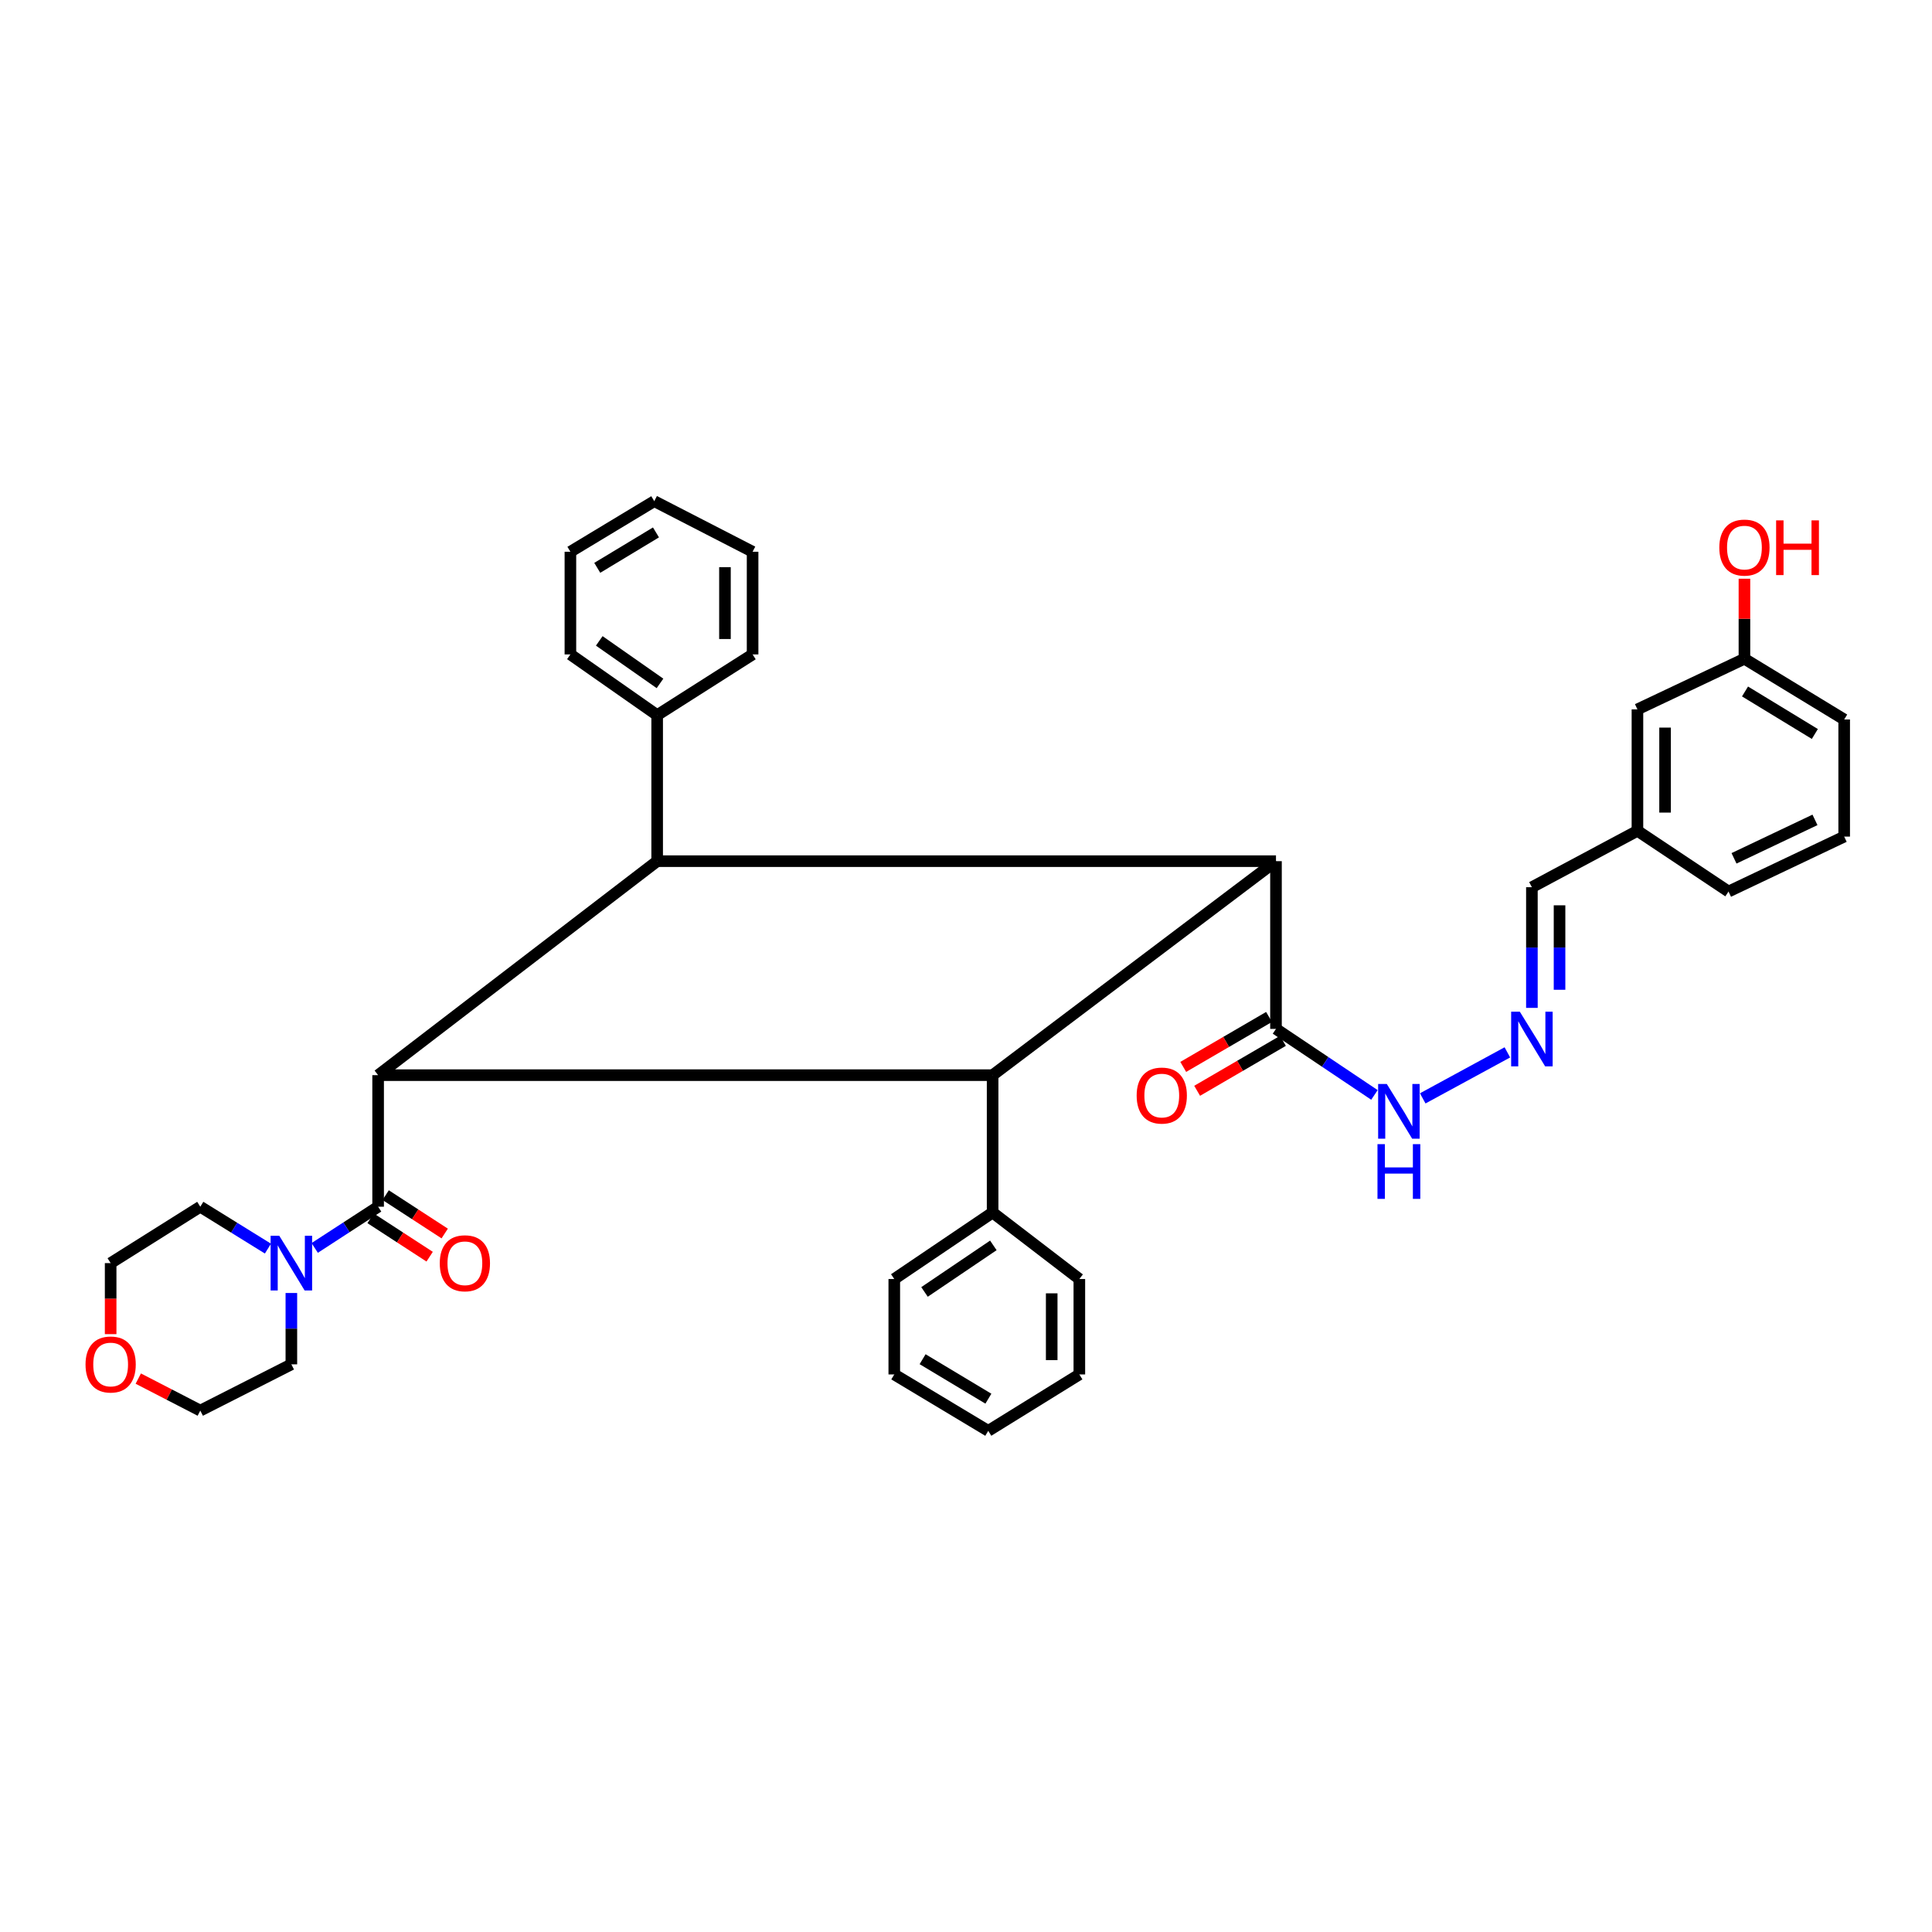 <?xml version='1.0' encoding='iso-8859-1'?>
<svg version='1.1' baseProfile='full'
              xmlns='http://www.w3.org/2000/svg'
                      xmlns:rdkit='http://www.rdkit.org/xml'
                      xmlns:xlink='http://www.w3.org/1999/xlink'
                  xml:space='preserve'
width='1000px' height='1000px' viewBox='0 0 1000 1000'>
<!-- END OF HEADER -->
<rect style='opacity:1.0;fill:#FFFFFF;stroke:none' width='1000' height='1000' x='0' y='0'> </rect>
<path class='bond-1' d='M 195.716,556.502 L 340.146,445.739' style='fill:none;fill-rule:evenodd;stroke:#000000;stroke-width:6px;stroke-linecap:butt;stroke-linejoin:miter;stroke-opacity:1' />
<path class='bond-2' d='M 195.716,556.502 L 513.777,556.502' style='fill:none;fill-rule:evenodd;stroke:#000000;stroke-width:6px;stroke-linecap:butt;stroke-linejoin:miter;stroke-opacity:1' />
<path class='bond-3' d='M 195.716,556.502 L 195.716,624.592' style='fill:none;fill-rule:evenodd;stroke:#000000;stroke-width:6px;stroke-linecap:butt;stroke-linejoin:miter;stroke-opacity:1' />
<path class='bond-0' d='M 660.448,445.739 L 513.777,556.502' style='fill:none;fill-rule:evenodd;stroke:#000000;stroke-width:6px;stroke-linecap:butt;stroke-linejoin:miter;stroke-opacity:1' />
<path class='bond-5' d='M 660.448,445.739 L 660.448,532.555' style='fill:none;fill-rule:evenodd;stroke:#000000;stroke-width:6px;stroke-linecap:butt;stroke-linejoin:miter;stroke-opacity:1' />
<path class='bond-35' d='M 660.448,445.739 L 340.146,445.739' style='fill:none;fill-rule:evenodd;stroke:#000000;stroke-width:6px;stroke-linecap:butt;stroke-linejoin:miter;stroke-opacity:1' />
<path class='bond-8' d='M 340.146,445.739 L 340.146,370.162' style='fill:none;fill-rule:evenodd;stroke:#000000;stroke-width:6px;stroke-linecap:butt;stroke-linejoin:miter;stroke-opacity:1' />
<path class='bond-9' d='M 513.777,556.502 L 513.777,627.596' style='fill:none;fill-rule:evenodd;stroke:#000000;stroke-width:6px;stroke-linecap:butt;stroke-linejoin:miter;stroke-opacity:1' />
<path class='bond-4' d='M 195.716,624.592 L 179.302,635.262' style='fill:none;fill-rule:evenodd;stroke:#000000;stroke-width:6px;stroke-linecap:butt;stroke-linejoin:miter;stroke-opacity:1' />
<path class='bond-4' d='M 179.302,635.262 L 162.889,645.932' style='fill:none;fill-rule:evenodd;stroke:#0000FF;stroke-width:6px;stroke-linecap:butt;stroke-linejoin:miter;stroke-opacity:1' />
<path class='bond-7' d='M 191.817,630.589 L 207.101,640.525' style='fill:none;fill-rule:evenodd;stroke:#000000;stroke-width:6px;stroke-linecap:butt;stroke-linejoin:miter;stroke-opacity:1' />
<path class='bond-7' d='M 207.101,640.525 L 222.384,650.46' style='fill:none;fill-rule:evenodd;stroke:#FF0000;stroke-width:6px;stroke-linecap:butt;stroke-linejoin:miter;stroke-opacity:1' />
<path class='bond-7' d='M 199.615,618.595 L 214.898,628.53' style='fill:none;fill-rule:evenodd;stroke:#000000;stroke-width:6px;stroke-linecap:butt;stroke-linejoin:miter;stroke-opacity:1' />
<path class='bond-7' d='M 214.898,628.53 L 230.182,638.466' style='fill:none;fill-rule:evenodd;stroke:#FF0000;stroke-width:6px;stroke-linecap:butt;stroke-linejoin:miter;stroke-opacity:1' />
<path class='bond-17' d='M 150.81,669.255 L 150.81,687.716' style='fill:none;fill-rule:evenodd;stroke:#0000FF;stroke-width:6px;stroke-linecap:butt;stroke-linejoin:miter;stroke-opacity:1' />
<path class='bond-17' d='M 150.81,687.716 L 150.81,706.178' style='fill:none;fill-rule:evenodd;stroke:#000000;stroke-width:6px;stroke-linecap:butt;stroke-linejoin:miter;stroke-opacity:1' />
<path class='bond-18' d='M 138.684,646.275 L 121.177,635.433' style='fill:none;fill-rule:evenodd;stroke:#0000FF;stroke-width:6px;stroke-linecap:butt;stroke-linejoin:miter;stroke-opacity:1' />
<path class='bond-18' d='M 121.177,635.433 L 103.671,624.592' style='fill:none;fill-rule:evenodd;stroke:#000000;stroke-width:6px;stroke-linecap:butt;stroke-linejoin:miter;stroke-opacity:1' />
<path class='bond-10' d='M 660.448,532.555 L 685.928,549.643' style='fill:none;fill-rule:evenodd;stroke:#000000;stroke-width:6px;stroke-linecap:butt;stroke-linejoin:miter;stroke-opacity:1' />
<path class='bond-10' d='M 685.928,549.643 L 711.408,566.732' style='fill:none;fill-rule:evenodd;stroke:#0000FF;stroke-width:6px;stroke-linecap:butt;stroke-linejoin:miter;stroke-opacity:1' />
<path class='bond-11' d='M 656.848,526.373 L 634.645,539.302' style='fill:none;fill-rule:evenodd;stroke:#000000;stroke-width:6px;stroke-linecap:butt;stroke-linejoin:miter;stroke-opacity:1' />
<path class='bond-11' d='M 634.645,539.302 L 612.442,552.23' style='fill:none;fill-rule:evenodd;stroke:#FF0000;stroke-width:6px;stroke-linecap:butt;stroke-linejoin:miter;stroke-opacity:1' />
<path class='bond-11' d='M 664.047,538.736 L 641.844,551.665' style='fill:none;fill-rule:evenodd;stroke:#000000;stroke-width:6px;stroke-linecap:butt;stroke-linejoin:miter;stroke-opacity:1' />
<path class='bond-11' d='M 641.844,551.665 L 619.641,564.593' style='fill:none;fill-rule:evenodd;stroke:#FF0000;stroke-width:6px;stroke-linecap:butt;stroke-linejoin:miter;stroke-opacity:1' />
<path class='bond-6' d='M 780.209,544.703 L 736.401,568.514' style='fill:none;fill-rule:evenodd;stroke:#0000FF;stroke-width:6px;stroke-linecap:butt;stroke-linejoin:miter;stroke-opacity:1' />
<path class='bond-13' d='M 792.908,521.676 L 792.908,490.447' style='fill:none;fill-rule:evenodd;stroke:#0000FF;stroke-width:6px;stroke-linecap:butt;stroke-linejoin:miter;stroke-opacity:1' />
<path class='bond-13' d='M 792.908,490.447 L 792.908,459.219' style='fill:none;fill-rule:evenodd;stroke:#000000;stroke-width:6px;stroke-linecap:butt;stroke-linejoin:miter;stroke-opacity:1' />
<path class='bond-13' d='M 807.214,512.307 L 807.214,490.447' style='fill:none;fill-rule:evenodd;stroke:#0000FF;stroke-width:6px;stroke-linecap:butt;stroke-linejoin:miter;stroke-opacity:1' />
<path class='bond-13' d='M 807.214,490.447 L 807.214,468.588' style='fill:none;fill-rule:evenodd;stroke:#000000;stroke-width:6px;stroke-linecap:butt;stroke-linejoin:miter;stroke-opacity:1' />
<path class='bond-24' d='M 340.146,370.162 L 295.24,338.728' style='fill:none;fill-rule:evenodd;stroke:#000000;stroke-width:6px;stroke-linecap:butt;stroke-linejoin:miter;stroke-opacity:1' />
<path class='bond-24' d='M 341.614,353.727 L 310.18,331.723' style='fill:none;fill-rule:evenodd;stroke:#000000;stroke-width:6px;stroke-linecap:butt;stroke-linejoin:miter;stroke-opacity:1' />
<path class='bond-26' d='M 340.146,370.162 L 389.542,338.728' style='fill:none;fill-rule:evenodd;stroke:#000000;stroke-width:6px;stroke-linecap:butt;stroke-linejoin:miter;stroke-opacity:1' />
<path class='bond-23' d='M 513.777,627.596 L 462.878,662.019' style='fill:none;fill-rule:evenodd;stroke:#000000;stroke-width:6px;stroke-linecap:butt;stroke-linejoin:miter;stroke-opacity:1' />
<path class='bond-23' d='M 514.156,644.61 L 478.527,668.706' style='fill:none;fill-rule:evenodd;stroke:#000000;stroke-width:6px;stroke-linecap:butt;stroke-linejoin:miter;stroke-opacity:1' />
<path class='bond-25' d='M 513.777,627.596 L 558.667,662.019' style='fill:none;fill-rule:evenodd;stroke:#000000;stroke-width:6px;stroke-linecap:butt;stroke-linejoin:miter;stroke-opacity:1' />
<path class='bond-12' d='M 57.271,690.548 L 57.271,672.166' style='fill:none;fill-rule:evenodd;stroke:#FF0000;stroke-width:6px;stroke-linecap:butt;stroke-linejoin:miter;stroke-opacity:1' />
<path class='bond-12' d='M 57.271,672.166 L 57.271,653.785' style='fill:none;fill-rule:evenodd;stroke:#000000;stroke-width:6px;stroke-linecap:butt;stroke-linejoin:miter;stroke-opacity:1' />
<path class='bond-36' d='M 71.576,713.561 L 87.624,721.843' style='fill:none;fill-rule:evenodd;stroke:#FF0000;stroke-width:6px;stroke-linecap:butt;stroke-linejoin:miter;stroke-opacity:1' />
<path class='bond-36' d='M 87.624,721.843 L 103.671,730.125' style='fill:none;fill-rule:evenodd;stroke:#000000;stroke-width:6px;stroke-linecap:butt;stroke-linejoin:miter;stroke-opacity:1' />
<path class='bond-15' d='M 792.908,459.219 L 847.534,430.026' style='fill:none;fill-rule:evenodd;stroke:#000000;stroke-width:6px;stroke-linecap:butt;stroke-linejoin:miter;stroke-opacity:1' />
<path class='bond-14' d='M 847.534,367.174 L 847.534,430.026' style='fill:none;fill-rule:evenodd;stroke:#000000;stroke-width:6px;stroke-linecap:butt;stroke-linejoin:miter;stroke-opacity:1' />
<path class='bond-14' d='M 861.841,376.602 L 861.841,420.598' style='fill:none;fill-rule:evenodd;stroke:#000000;stroke-width:6px;stroke-linecap:butt;stroke-linejoin:miter;stroke-opacity:1' />
<path class='bond-16' d='M 847.534,367.174 L 902.916,340.97' style='fill:none;fill-rule:evenodd;stroke:#000000;stroke-width:6px;stroke-linecap:butt;stroke-linejoin:miter;stroke-opacity:1' />
<path class='bond-27' d='M 847.534,430.026 L 894.682,461.46' style='fill:none;fill-rule:evenodd;stroke:#000000;stroke-width:6px;stroke-linecap:butt;stroke-linejoin:miter;stroke-opacity:1' />
<path class='bond-19' d='M 902.916,340.97 L 902.916,320.259' style='fill:none;fill-rule:evenodd;stroke:#000000;stroke-width:6px;stroke-linecap:butt;stroke-linejoin:miter;stroke-opacity:1' />
<path class='bond-19' d='M 902.916,320.259 L 902.916,299.548' style='fill:none;fill-rule:evenodd;stroke:#FF0000;stroke-width:6px;stroke-linecap:butt;stroke-linejoin:miter;stroke-opacity:1' />
<path class='bond-39' d='M 902.916,340.97 L 954.545,372.404' style='fill:none;fill-rule:evenodd;stroke:#000000;stroke-width:6px;stroke-linecap:butt;stroke-linejoin:miter;stroke-opacity:1' />
<path class='bond-39' d='M 903.22,357.904 L 939.361,379.908' style='fill:none;fill-rule:evenodd;stroke:#000000;stroke-width:6px;stroke-linecap:butt;stroke-linejoin:miter;stroke-opacity:1' />
<path class='bond-21' d='M 150.81,706.178 L 103.671,730.125' style='fill:none;fill-rule:evenodd;stroke:#000000;stroke-width:6px;stroke-linecap:butt;stroke-linejoin:miter;stroke-opacity:1' />
<path class='bond-22' d='M 103.671,624.592 L 57.271,653.785' style='fill:none;fill-rule:evenodd;stroke:#000000;stroke-width:6px;stroke-linecap:butt;stroke-linejoin:miter;stroke-opacity:1' />
<path class='bond-20' d='M 954.545,433.023 L 894.682,461.46' style='fill:none;fill-rule:evenodd;stroke:#000000;stroke-width:6px;stroke-linecap:butt;stroke-linejoin:miter;stroke-opacity:1' />
<path class='bond-20' d='M 939.427,424.366 L 897.523,444.272' style='fill:none;fill-rule:evenodd;stroke:#000000;stroke-width:6px;stroke-linecap:butt;stroke-linejoin:miter;stroke-opacity:1' />
<path class='bond-28' d='M 954.545,433.023 L 954.545,372.404' style='fill:none;fill-rule:evenodd;stroke:#000000;stroke-width:6px;stroke-linecap:butt;stroke-linejoin:miter;stroke-opacity:1' />
<path class='bond-29' d='M 462.878,662.019 L 462.878,711.407' style='fill:none;fill-rule:evenodd;stroke:#000000;stroke-width:6px;stroke-linecap:butt;stroke-linejoin:miter;stroke-opacity:1' />
<path class='bond-32' d='M 295.24,338.728 L 295.24,285.588' style='fill:none;fill-rule:evenodd;stroke:#000000;stroke-width:6px;stroke-linecap:butt;stroke-linejoin:miter;stroke-opacity:1' />
<path class='bond-31' d='M 558.667,662.019 L 558.667,711.407' style='fill:none;fill-rule:evenodd;stroke:#000000;stroke-width:6px;stroke-linecap:butt;stroke-linejoin:miter;stroke-opacity:1' />
<path class='bond-31' d='M 544.36,669.427 L 544.36,703.999' style='fill:none;fill-rule:evenodd;stroke:#000000;stroke-width:6px;stroke-linecap:butt;stroke-linejoin:miter;stroke-opacity:1' />
<path class='bond-30' d='M 389.542,338.728 L 389.542,285.588' style='fill:none;fill-rule:evenodd;stroke:#000000;stroke-width:6px;stroke-linecap:butt;stroke-linejoin:miter;stroke-opacity:1' />
<path class='bond-30' d='M 375.236,330.757 L 375.236,293.559' style='fill:none;fill-rule:evenodd;stroke:#000000;stroke-width:6px;stroke-linecap:butt;stroke-linejoin:miter;stroke-opacity:1' />
<path class='bond-37' d='M 462.878,711.407 L 511.519,740.6' style='fill:none;fill-rule:evenodd;stroke:#000000;stroke-width:6px;stroke-linecap:butt;stroke-linejoin:miter;stroke-opacity:1' />
<path class='bond-37' d='M 477.536,703.52 L 511.585,723.954' style='fill:none;fill-rule:evenodd;stroke:#000000;stroke-width:6px;stroke-linecap:butt;stroke-linejoin:miter;stroke-opacity:1' />
<path class='bond-33' d='M 389.542,285.588 L 338.652,259.4' style='fill:none;fill-rule:evenodd;stroke:#000000;stroke-width:6px;stroke-linecap:butt;stroke-linejoin:miter;stroke-opacity:1' />
<path class='bond-34' d='M 558.667,711.407 L 511.519,740.6' style='fill:none;fill-rule:evenodd;stroke:#000000;stroke-width:6px;stroke-linecap:butt;stroke-linejoin:miter;stroke-opacity:1' />
<path class='bond-38' d='M 295.24,285.588 L 338.652,259.4' style='fill:none;fill-rule:evenodd;stroke:#000000;stroke-width:6px;stroke-linecap:butt;stroke-linejoin:miter;stroke-opacity:1' />
<path class='bond-38' d='M 309.142,293.91 L 339.53,275.578' style='fill:none;fill-rule:evenodd;stroke:#000000;stroke-width:6px;stroke-linecap:butt;stroke-linejoin:miter;stroke-opacity:1' />
<path  class='atom-5' d='M 144.55 639.625
L 153.83 654.625
Q 154.75 656.105, 156.23 658.785
Q 157.71 661.465, 157.79 661.625
L 157.79 639.625
L 161.55 639.625
L 161.55 667.945
L 157.67 667.945
L 147.71 651.545
Q 146.55 649.625, 145.31 647.425
Q 144.11 645.225, 143.75 644.545
L 143.75 667.945
L 140.07 667.945
L 140.07 639.625
L 144.55 639.625
' fill='#0000FF'/>
<path  class='atom-7' d='M 786.648 523.64
L 795.928 538.64
Q 796.848 540.12, 798.328 542.8
Q 799.808 545.48, 799.888 545.64
L 799.888 523.64
L 803.648 523.64
L 803.648 551.96
L 799.768 551.96
L 789.808 535.56
Q 788.648 533.64, 787.408 531.44
Q 786.208 529.24, 785.848 528.56
L 785.848 551.96
L 782.168 551.96
L 782.168 523.64
L 786.648 523.64
' fill='#0000FF'/>
<path  class='atom-8' d='M 227.622 653.865
Q 227.622 647.065, 230.982 643.265
Q 234.342 639.465, 240.622 639.465
Q 246.902 639.465, 250.262 643.265
Q 253.622 647.065, 253.622 653.865
Q 253.622 660.745, 250.222 664.665
Q 246.822 668.545, 240.622 668.545
Q 234.382 668.545, 230.982 664.665
Q 227.622 660.785, 227.622 653.865
M 240.622 665.345
Q 244.942 665.345, 247.262 662.465
Q 249.622 659.545, 249.622 653.865
Q 249.622 648.305, 247.262 645.505
Q 244.942 642.665, 240.622 642.665
Q 236.302 642.665, 233.942 645.465
Q 231.622 648.265, 231.622 653.865
Q 231.622 659.585, 233.942 662.465
Q 236.302 665.345, 240.622 665.345
' fill='#FF0000'/>
<path  class='atom-11' d='M 717.803 561.059
L 727.083 576.059
Q 728.003 577.539, 729.483 580.219
Q 730.963 582.899, 731.043 583.059
L 731.043 561.059
L 734.803 561.059
L 734.803 589.379
L 730.923 589.379
L 720.963 572.979
Q 719.803 571.059, 718.563 568.859
Q 717.363 566.659, 717.003 565.979
L 717.003 589.379
L 713.323 589.379
L 713.323 561.059
L 717.803 561.059
' fill='#0000FF'/>
<path  class='atom-11' d='M 712.983 592.211
L 716.823 592.211
L 716.823 604.251
L 731.303 604.251
L 731.303 592.211
L 735.143 592.211
L 735.143 620.531
L 731.303 620.531
L 731.303 607.451
L 716.823 607.451
L 716.823 620.531
L 712.983 620.531
L 712.983 592.211
' fill='#0000FF'/>
<path  class='atom-12' d='M 588.331 567.057
Q 588.331 560.257, 591.691 556.457
Q 595.051 552.657, 601.331 552.657
Q 607.611 552.657, 610.971 556.457
Q 614.331 560.257, 614.331 567.057
Q 614.331 573.937, 610.931 577.857
Q 607.531 581.737, 601.331 581.737
Q 595.091 581.737, 591.691 577.857
Q 588.331 573.977, 588.331 567.057
M 601.331 578.537
Q 605.651 578.537, 607.971 575.657
Q 610.331 572.737, 610.331 567.057
Q 610.331 561.497, 607.971 558.697
Q 605.651 555.857, 601.331 555.857
Q 597.011 555.857, 594.651 558.657
Q 592.331 561.457, 592.331 567.057
Q 592.331 572.777, 594.651 575.657
Q 597.011 578.537, 601.331 578.537
' fill='#FF0000'/>
<path  class='atom-13' d='M 44.271 706.258
Q 44.271 699.458, 47.631 695.658
Q 50.991 691.858, 57.271 691.858
Q 63.551 691.858, 66.911 695.658
Q 70.271 699.458, 70.271 706.258
Q 70.271 713.138, 66.871 717.058
Q 63.471 720.938, 57.271 720.938
Q 51.031 720.938, 47.631 717.058
Q 44.271 713.178, 44.271 706.258
M 57.271 717.738
Q 61.591 717.738, 63.911 714.858
Q 66.271 711.938, 66.271 706.258
Q 66.271 700.698, 63.911 697.898
Q 61.591 695.058, 57.271 695.058
Q 52.951 695.058, 50.591 697.858
Q 48.271 700.658, 48.271 706.258
Q 48.271 711.978, 50.591 714.858
Q 52.951 717.738, 57.271 717.738
' fill='#FF0000'/>
<path  class='atom-20' d='M 889.916 283.427
Q 889.916 276.627, 893.276 272.827
Q 896.636 269.027, 902.916 269.027
Q 909.196 269.027, 912.556 272.827
Q 915.916 276.627, 915.916 283.427
Q 915.916 290.307, 912.516 294.227
Q 909.116 298.107, 902.916 298.107
Q 896.676 298.107, 893.276 294.227
Q 889.916 290.347, 889.916 283.427
M 902.916 294.907
Q 907.236 294.907, 909.556 292.027
Q 911.916 289.107, 911.916 283.427
Q 911.916 277.867, 909.556 275.067
Q 907.236 272.227, 902.916 272.227
Q 898.596 272.227, 896.236 275.027
Q 893.916 277.827, 893.916 283.427
Q 893.916 289.147, 896.236 292.027
Q 898.596 294.907, 902.916 294.907
' fill='#FF0000'/>
<path  class='atom-20' d='M 919.316 269.347
L 923.156 269.347
L 923.156 281.387
L 937.636 281.387
L 937.636 269.347
L 941.476 269.347
L 941.476 297.667
L 937.636 297.667
L 937.636 284.587
L 923.156 284.587
L 923.156 297.667
L 919.316 297.667
L 919.316 269.347
' fill='#FF0000'/>
</svg>
